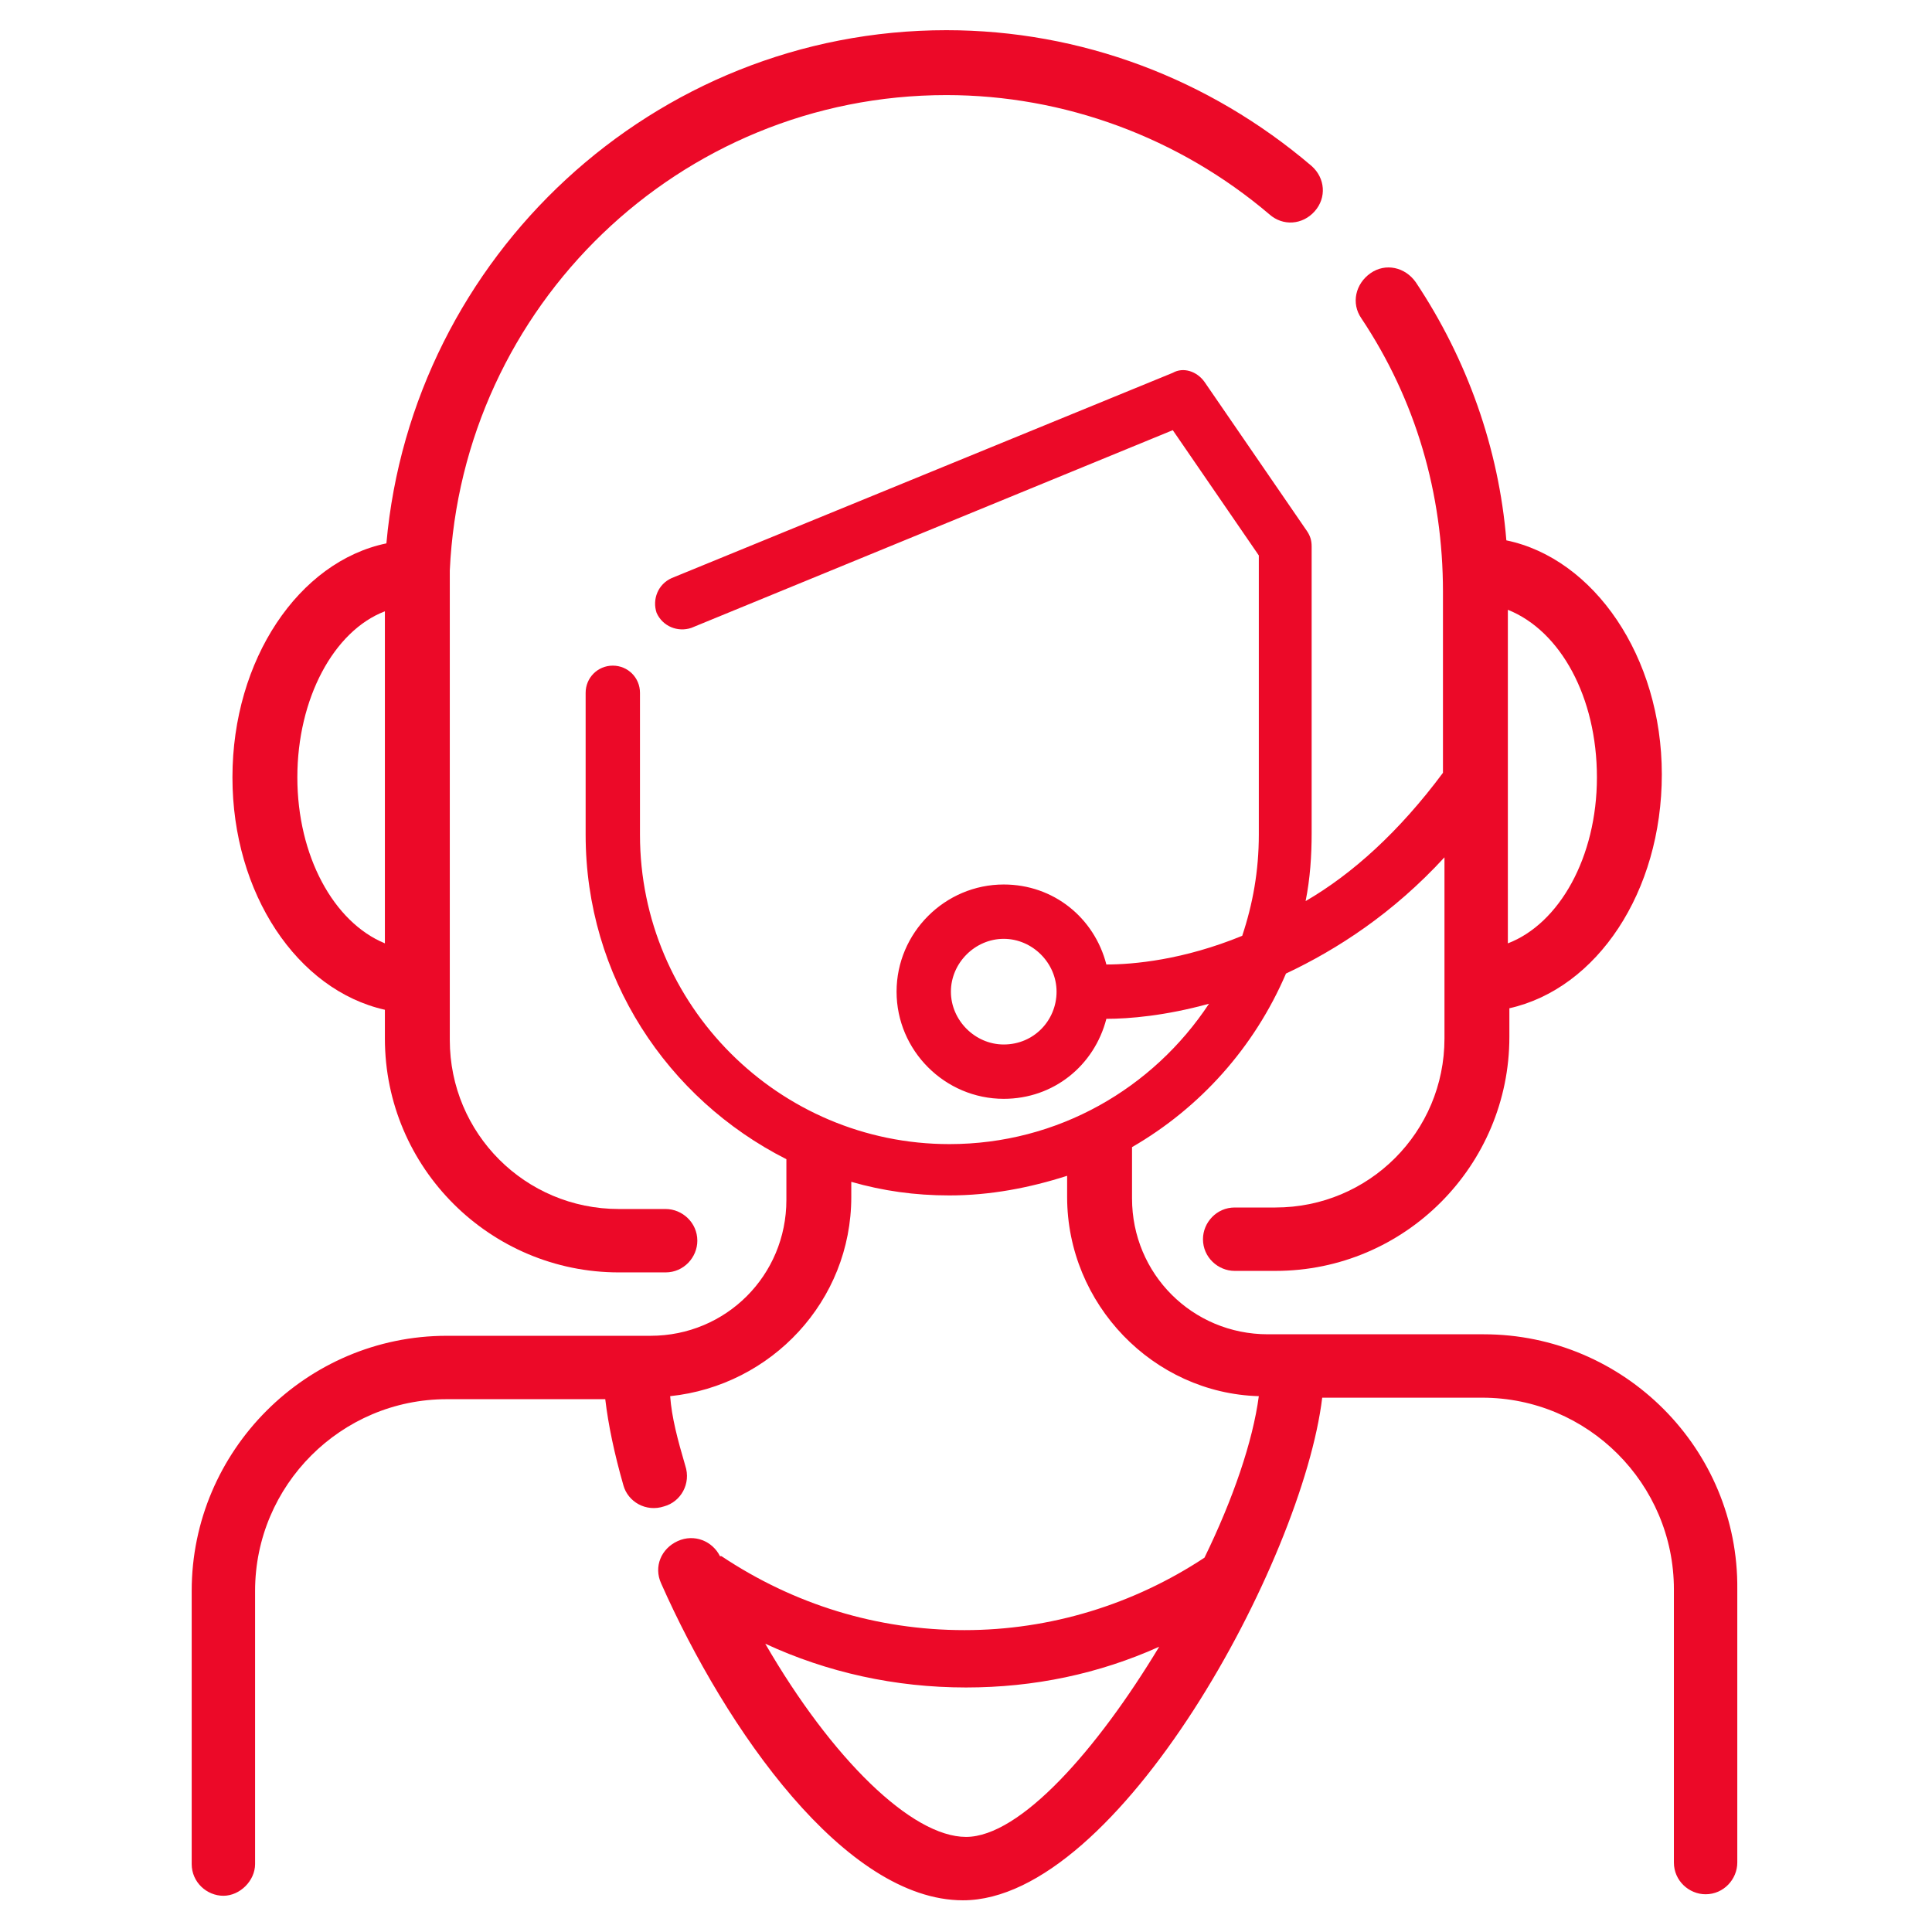 <?xml version="1.0" encoding="utf-8"?>
<!-- Generator: Adobe Illustrator 24.3.0, SVG Export Plug-In . SVG Version: 6.00 Build 0)  -->
<svg version="1.1" fill="#EC0928" xmlns="http://www.w3.org/2000/svg" xmlns:xlink="http://www.w3.org/1999/xlink" x="0px" y="0px"
	 viewBox="0 0 128 128" style="enable-background:new 0 0 128 128;" xml:space="preserve">
<style type="text/css">
	.st0{display:none;}
	.st1{display:inline;opacity:0.1;}
</style>
<g id="Layer_1" class="st0">
	<path class="st1" d="M118.6,111.6c4.2-1.2,7.4-5,7.4-9.6V26c0-4.6-3.1-8.5-7.4-9.6c-0.5-1.7-1.3-3.1-2.5-4.3l11.9-11.9l-0.2-0.2
		L116,11.9c-1.2-1.2-2.7-2-4.3-2.5c-1.2-4.2-5-7.4-9.6-7.4H26c-4.6,0-8.5,3.1-9.6,7.4c-1.7,0.5-3.1,1.3-4.3,2.5L0.1-0.1l-0.2,0.2
		L11.9,12c-1.2,1.2-2,2.7-2.5,4.3C5.1,17.5,2,21.4,2,26v76c0,4.6,3.1,8.5,7.4,9.6c0.5,1.7,1.3,3.1,2.5,4.3l-11.9,11.9l0.2,0.2
		L12,116.1c1.2,1.2,2.7,2,4.3,2.5c1.2,4.2,5,7.4,9.6,7.4h76c4.6,0,8.5-3.1,9.6-7.4c1.7-0.5,3.1-1.3,4.3-2.5l11.9,11.9l0.2-0.2
		L116.1,116C117.3,114.8,118.2,113.3,118.6,111.6z M118.4,111.4c-0.8,0.2-1.6,0.3-2.4,0.3h-4v-8.5c2.6-3.1,4.8-6.5,6.8-10.1V109
		C118.8,109.8,118.6,110.7,118.4,111.4z M112,102.8V25.2c2.6,3.2,4.8,6.6,6.8,10.3v57C116.8,96.2,114.6,99.6,112,102.8z M125.8,102
		c0,4.4-3,8.2-7,9.4c0.2-0.8,0.3-1.5,0.3-2.4V92.6c3.7-7,6-14.9,6.8-23.2V102z M119,92V36c4.3,8.4,6.8,17.9,6.8,28
		S123.3,83.6,119,92z M125.8,26v32.6c-0.7-8.3-3.1-16.1-6.8-23.2V19c0-0.8-0.1-1.6-0.3-2.4C122.8,17.8,125.8,21.6,125.8,26z
		 M118.8,19v15.9c-1.9-3.6-4.2-7-6.8-10.1v-8.5h4c0.8,0,1.7,0.1,2.4,0.3C118.6,17.3,118.8,18.2,118.8,19z M118.4,16.3
		c-0.8-0.2-1.5-0.3-2.4-0.3h-3.8l3.8-3.8C117.1,13.3,117.9,14.7,118.4,16.3z M115.8,12l-3.8,3.8V12c0-0.8-0.1-1.6-0.3-2.4
		C113.3,10.1,114.7,10.9,115.8,12z M111.8,12v4h-8.5c-3.1-2.6-6.5-4.8-10.1-6.8H109c0.8,0,1.7,0.1,2.4,0.3
		C111.6,10.3,111.8,11.2,111.8,12z M24.9,111.8c-1.5-1.3-3-2.6-4.4-4L64,64.2l43.5,43.5c-1.4,1.4-2.9,2.8-4.4,4H24.9z M102.8,112
		c-3.2,2.6-6.6,4.8-10.3,6.8h-57c-3.7-1.9-7.1-4.2-10.3-6.8H102.8z M103.1,16.2c1.5,1.3,3,2.6,4.4,4L64,63.8L20.5,20.3
		c1.4-1.4,2.9-2.8,4.4-4H103.1z M25.2,16c3.2-2.6,6.6-4.8,10.3-6.8h57c3.7,1.9,7.1,4.2,10.3,6.8H25.2z M103.5,16.2h8l-3.8,3.8
		C106.4,18.7,105,17.5,103.5,16.2z M20.3,20.1l-3.8-3.8h8C23,17.5,21.6,18.7,20.3,20.1z M20.1,20.3c-1.3,1.3-2.6,2.7-3.8,4.2v-8
		L20.1,20.3z M20.3,20.5L63.8,64l-43.5,43.5c-1.4-1.4-2.8-2.9-4-4.4V24.9C17.5,23.3,18.9,21.9,20.3,20.5z M20.1,107.7l-3.8,3.8v-8
		C17.5,105,18.7,106.4,20.1,107.7z M20.3,107.9c1.3,1.3,2.7,2.6,4.2,3.8h-8L20.3,107.9z M107.7,107.9l3.8,3.8h-8
		C105,110.5,106.4,109.3,107.7,107.9z M107.9,107.7c1.3-1.3,2.6-2.7,3.8-4.2v8L107.9,107.7z M107.7,107.5L64.2,64l43.5-43.5
		c1.4,1.4,2.8,2.9,4,4.4v78.2C110.5,104.7,109.1,106.1,107.7,107.5z M107.9,20.3l3.8-3.8v8C110.5,23,109.3,21.6,107.9,20.3z
		 M102,2.2c4.4,0,8.2,3,9.4,7C110.6,9.1,109.8,9,109,9H92.6c-7-3.7-14.9-6-23.2-6.8H102z M92,9H36c8.4-4.3,17.9-6.8,28-6.8
		S83.6,4.7,92,9z M26,2.2h32.6C50.3,3,42.4,5.3,35.4,9H19c-0.8,0-1.6,0.1-2.4,0.3C17.8,5.2,21.6,2.2,26,2.2z M16.6,9.6
		c0.8-0.2,1.6-0.3,2.4-0.3h15.9c-3.6,1.9-7,4.2-10.1,6.8h-8.5v-4C16.2,11.2,16.4,10.3,16.6,9.6z M16.3,9.6C16.1,10.4,16,11.2,16,12
		v3.8L12.2,12C13.3,10.9,14.7,10.1,16.3,9.6z M12,12.2l3.8,3.8H12c-0.8,0-1.6,0.1-2.4,0.3C10.1,14.7,10.9,13.3,12,12.2z M9.6,16.6
		c0.8-0.2,1.6-0.3,2.4-0.3h4v8.5c-2.6,3.1-4.8,6.5-6.8,10.1V19C9.2,18.2,9.4,17.3,9.6,16.6z M16,25.2v77.6
		c-2.6-3.2-4.8-6.6-6.8-10.3v-57C11.2,31.8,13.4,28.4,16,25.2z M2.2,26c0-4.4,3-8.2,7-9.4C9.1,17.4,9,18.2,9,19v16.4
		c-3.7,7-6,14.9-6.8,23.2V26z M9,36v56c-4.3-8.4-6.8-17.9-6.8-28S4.7,44.4,9,36z M2.2,102V69.4C3,77.7,5.3,85.6,9,92.6V109
		c0,0.8,0.1,1.6,0.3,2.4C5.2,110.2,2.2,106.4,2.2,102z M9.2,109V93.1c1.9,3.6,4.2,7,6.8,10.1v8.5h-4c-0.8,0-1.7-0.1-2.4-0.3
		C9.4,110.7,9.2,109.8,9.2,109z M12,115.8c-1.1-1.1-1.9-2.5-2.4-4.1c0.8,0.2,1.5,0.3,2.4,0.3h3.8L12,115.8z M12.2,116l3.8-3.8v3.8
		c0,0.8,0.1,1.6,0.3,2.4C14.7,117.9,13.3,117.1,12.2,116z M16.2,116v-4h8.5c3.1,2.6,6.5,4.8,10.1,6.8H19c-0.8,0-1.7-0.1-2.4-0.3
		C16.4,117.7,16.2,116.8,16.2,116z M26,125.8c-4.4,0-8.2-3-9.4-7c0.8,0.2,1.5,0.3,2.4,0.3h16.4c7,3.7,14.9,6,23.2,6.8H26z M36,119
		h56c-8.4,4.3-17.9,6.8-28,6.8S44.4,123.3,36,119z M102,125.8H69.4c8.3-0.7,16.1-3.1,23.2-6.8H109c0.8,0,1.6-0.1,2.4-0.3
		C110.2,122.8,106.4,125.8,102,125.8z M111.4,118.4c-0.8,0.2-1.6,0.3-2.4,0.3H93.1c3.6-1.9,7-4.2,10.1-6.8h8.5v4
		C111.8,116.8,111.6,117.7,111.4,118.4z M111.7,118.4c0.2-0.8,0.3-1.5,0.3-2.4v-3.8l3.8,3.8C114.7,117.1,113.3,117.9,111.7,118.4z
		 M112.2,112h3.8c0.8,0,1.6-0.1,2.4-0.3c-0.5,1.6-1.3,3-2.4,4.1L112.2,112z"/>
</g>
<g id="Layer_2">
	<g>
		<path d="M98.3,88.4h-7.8h-4.8H84c-5,0-9-4-9-9v-3.1c0-0.1,0-0.2,0-0.3c4.5-2.6,8.1-6.6,10.2-11.5c3.4-1.6,7.1-4,10.5-7.7v2.3v1.7
			v8c0,6.2-5,11.2-11.2,11.2h-2.7c-1.2,0-2.1,1-2.1,2.1c0,1.2,1,2.1,2.1,2.1h2.7c8.6,0,15.5-7,15.5-15.5v-1.9
			c5.8-1.3,10.1-7.7,10.1-15.5c0-7.8-4.5-14.3-10.3-15.5c-0.5-6.1-2.6-12-6-17.1c-0.7-1-2-1.3-3-0.6c-1,0.7-1.3,2-0.6,3
			c3.6,5.4,5.4,11.6,5.4,18.1v12c-2.9,3.9-6,6.7-9.1,8.5c0.3-1.5,0.4-3,0.4-4.5v-19c0-0.4-0.1-0.7-0.3-1l-6.8-9.9
			c-0.5-0.7-1.4-1-2.1-0.6L44.5,38.3c-0.9,0.4-1.3,1.4-1,2.3c0.4,0.9,1.4,1.3,2.3,1l31.9-13.1l5.7,8.3v18.5c0,2.4-0.4,4.6-1.1,6.7
			c-3.9,1.6-7.2,1.9-9,1.9c-0.8-3.1-3.5-5.3-6.8-5.3c-3.9,0-7.1,3.2-7.1,7.1c0,3.9,3.2,7.1,7.1,7.1c3.3,0,6-2.2,6.8-5.3
			c1.5,0,3.9-0.2,6.8-1c-3.7,5.6-10,9.3-17.2,9.3c-11.3,0-20.5-9.2-20.5-20.5v-9.4c0-1-0.8-1.8-1.8-1.8s-1.8,0.8-1.8,1.8v9.4
			c0,9.4,5.4,17.5,13.3,21.5v2.7c0,5-4,9-9,9h-0.9h-4.8h-7.8c-9.3,0-16.9,7.6-16.9,16.9v18.1c0,1.2,1,2.1,2.1,2.1s2.1-1,2.1-2.1
			v-18.1c0-7,5.7-12.7,12.7-12.7h7.8h2.7c0.2,1.7,0.6,3.6,1.2,5.7c0.3,1.1,1.5,1.8,2.7,1.4c1.1-0.3,1.8-1.5,1.4-2.7
			c-0.5-1.7-0.9-3.2-1-4.6c6.7-0.7,12-6.3,12-13.2v-1c2.1,0.6,4.2,0.9,6.5,0.9c2.7,0,5.3-0.5,7.8-1.3v1.4c0,7.1,5.7,13,12.7,13.2
			c-0.4,3-1.7,6.8-3.6,10.7c-4.7,3.1-10.2,4.8-15.9,4.8c-5.8,0-11.3-1.7-16.1-4.9c0,0-0.1,0-0.1,0c-0.5-1-1.7-1.5-2.8-1
			c-1.1,0.5-1.6,1.7-1.1,2.8c4.3,9.7,12.2,21,20,21c10.3,0,22.5-22.5,23.8-33.3h2.8h7.8c7,0,12.7,5.7,12.7,12.7v18.1
			c0,1.2,1,2.1,2.1,2.1c1.2,0,2.1-1,2.1-2.1v-18.1C115.2,96,107.6,88.4,98.3,88.4z M105.8,51.5c0,5.3-2.5,9.7-5.9,11v-1.6v-1.7V40.4
			C103.4,41.8,105.8,46.2,105.8,51.5z M66.5,69.2c-1.9,0-3.5-1.6-3.5-3.5c0-1.9,1.6-3.5,3.5-3.5c1.9,0,3.5,1.6,3.5,3.5
			C70,67.6,68.5,69.2,66.5,69.2z M64,121.7c-3.6,0-8.9-5.2-13.3-12.8c4.1,1.9,8.6,2.9,13.3,2.9c4.5,0,8.8-0.9,12.8-2.7
			C72.7,115.9,67.6,121.7,64,121.7z"/>
		<path d="M25.5,66.9v1.9c0,8.6,7,15.5,15.5,15.5h3.1c1.2,0,2.1-1,2.1-2.1c0-1.2-1-2.1-2.1-2.1H41c-6.2,0-11.2-5-11.2-11.2v-3.3
			c0-0.1,0-0.3,0-0.4s0-0.3,0-0.4V39.3c0-0.4,0-0.8,0-1.2c0-0.1,0-0.1,0-0.2c0,0,0-0.1,0-0.1C30.6,20.3,45,6.3,62.7,6.3
			c7.8,0,15.4,2.8,21.4,7.9c0.9,0.8,2.2,0.7,3-0.2c0.8-0.9,0.7-2.2-0.2-3C80.1,5.2,71.6,2,62.7,2C43.3,2,27.3,17,25.6,36
			c-5.8,1.2-10.2,7.7-10.2,15.5C15.4,59.2,19.7,65.6,25.5,66.9z M25.5,40.5v22c-3.4-1.4-5.8-5.8-5.8-11S22.1,41.8,25.5,40.5z"/>
	</g>
</g>
</svg>
